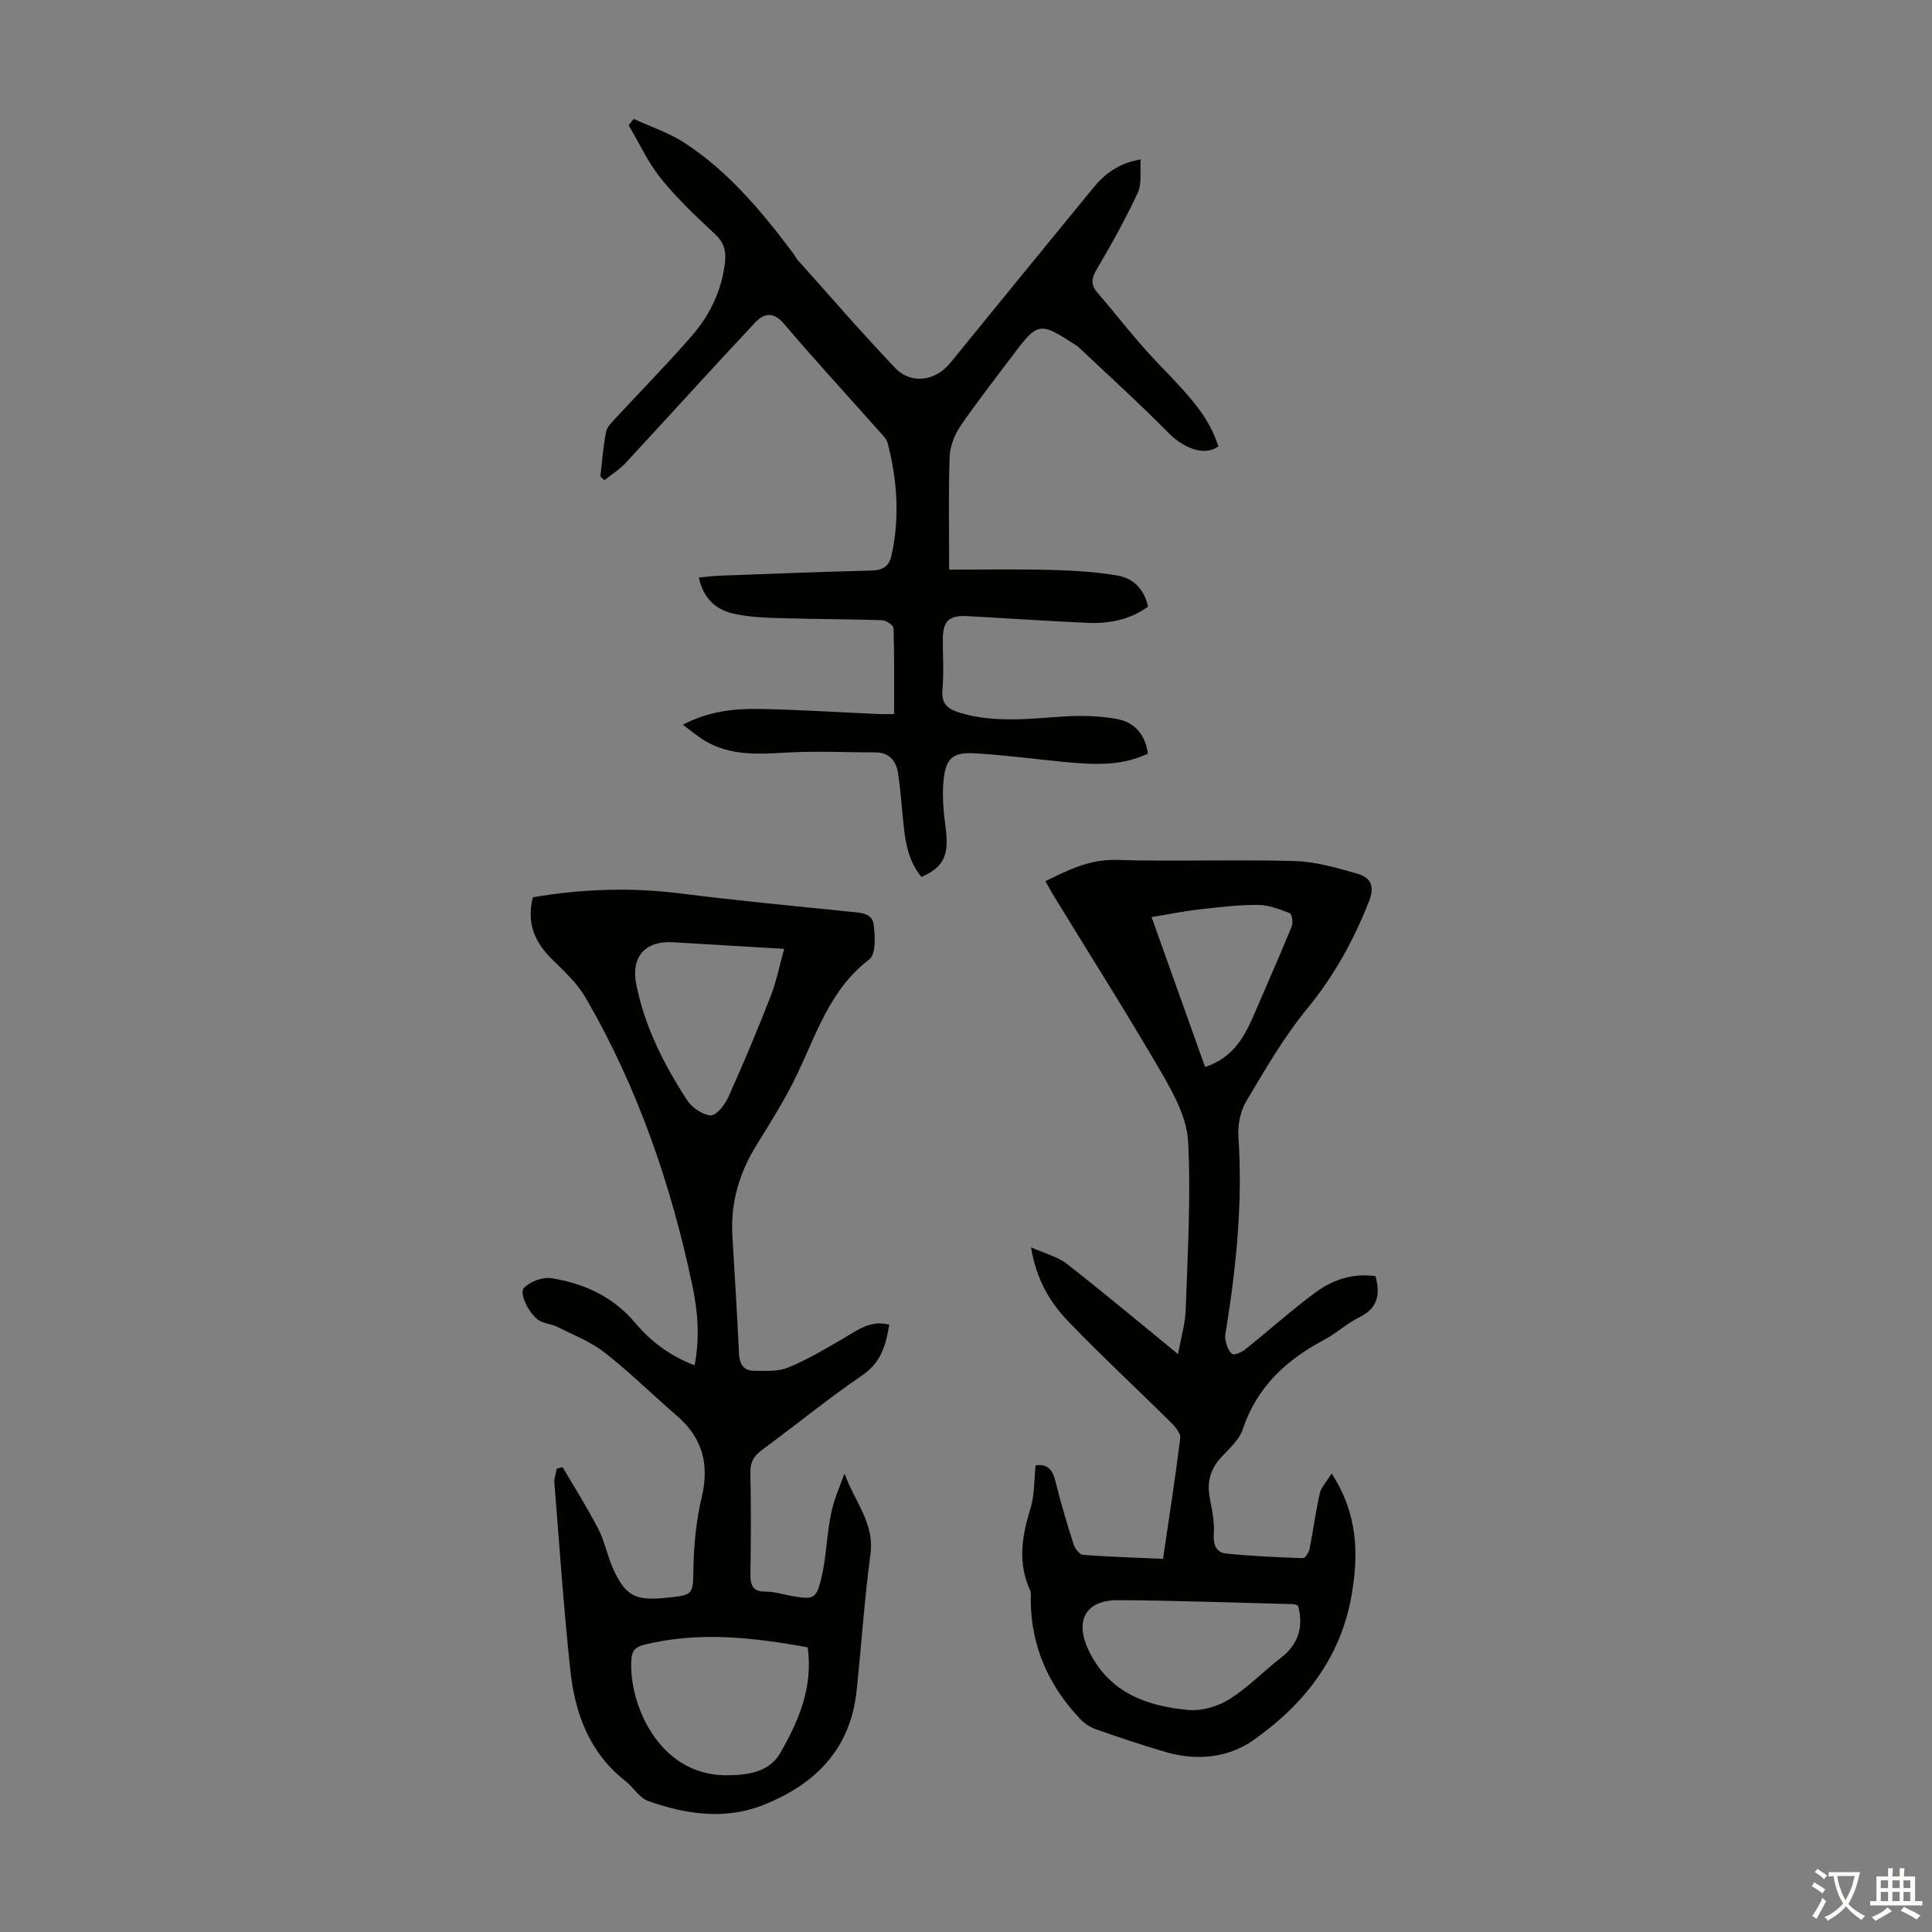 <svg enable-background="new 0 0 400 400" viewBox="0 0 400 400" xmlns="http://www.w3.org/2000/svg"><rect x="0" y="0" width="400" height="400" fill="#808080" stroke="none"/><g fill="#010100"><path d="m184.1 274.27c-.67 4.23-1.68 7.81-5.59 10.48-7.11 4.85-13.79 10.33-20.73 15.43-1.7 1.25-2.47 2.53-2.42 4.7.14 6.94.12 13.88.01 20.82-.04 2.35.3 3.84 3.14 3.83 1.76-.01 3.52.55 5.28.87 4.78.86 5.26.7 6.37-4.15.74-3.25.92-6.63 1.41-9.95.25-1.66.52-3.32.99-4.93.53-1.81 1.28-3.56 2.29-6.29 2.19 6.04 6.23 10.29 5.37 16.68-1.27 9.42-1.87 18.93-2.88 28.38-1.28 11.99-8.54 19.27-19.22 23.53-8.01 3.2-16.09 1.97-23.92-.79-1.82-.64-3.05-2.84-4.7-4.13-7.5-5.85-10.47-14.06-11.43-23.01-1.37-12.89-2.26-25.82-3.29-38.74-.08-.95.32-1.95.49-2.92.4-.11.8-.22 1.21-.33 2.49 4.26 5.14 8.44 7.4 12.82 1.32 2.56 1.85 5.51 3.03 8.15 2.54 5.65 4.58 6.72 10.78 6.11 6.07-.6 5.76-.6 5.88-6.39.1-4.85.61-9.79 1.72-14.5 1.61-6.82.13-12.28-5.17-16.84-5-4.31-9.71-8.98-14.9-13.04-2.9-2.27-6.49-3.66-9.82-5.34-1.08-.55-2.38-.65-3.48-1.16-2.07-.96-4.63-5.78-3.41-6.96 1.32-1.27 3.79-2.24 5.56-1.97 6.76 1.03 12.83 3.81 17.35 9.17 3.3 3.91 7.2 6.88 12.39 8.87 1.13-5.81.65-11.22-.47-16.54-4.4-20.9-11.3-40.93-22.03-59.47-1.75-3.03-4.47-5.56-7.01-8.05-3.66-3.58-5.31-7.62-3.97-12.84 10.2-1.74 20.36-2.08 30.65-.78 11.65 1.48 23.34 2.58 35.03 3.77 2.07.21 4.54.23 4.86 2.59.32 2.42.51 6.22-.88 7.27-8.2 6.23-10.96 15.55-15.13 24.16-2.37 4.91-5.31 9.57-8.19 14.21-3.59 5.79-5.43 11.98-5.04 18.79.46 8.16 1.01 16.31 1.37 24.47.1 2.19.95 3.52 3.06 3.55 2.4.03 5.03.19 7.16-.68 3.98-1.64 7.73-3.88 11.47-6.06 2.89-1.69 5.55-3.82 9.41-2.79zm-16.89 66.79c-11.32-2.06-22.48-3.32-33.74-.56-1.9.47-2.62 1.21-2.75 3.01-.62 9.08 5.54 23.88 19.4 24.04 4.49.05 9.12-.63 11.34-4.47 3.84-6.63 6.95-13.78 5.75-22.02zm-4.86-144.61c-7.92-.47-15.49-.93-23.05-1.37-5.74-.33-8.68 3.05-7.58 8.64 1.73 8.8 5.72 16.65 10.54 24.06 1 1.54 3.19 3.07 4.89 3.14 1.19.05 2.93-2.2 3.64-3.77 3.11-6.91 6.04-13.91 8.8-20.97 1.19-3.07 1.82-6.37 2.76-9.73z"/><path d="m284.78 264.2c1.07 3.93.39 6.69-3.33 8.52-2.59 1.27-4.78 3.34-7.34 4.7-7.84 4.17-13.9 9.76-16.81 18.49-.73 2.19-2.79 4.01-4.46 5.8-2.34 2.53-3.01 5.32-2.33 8.66.49 2.4.95 4.89.79 7.3-.15 2.25.6 3.77 2.54 3.97 5.29.55 10.62.77 15.94.96.44.02 1.19-1.17 1.34-1.88.77-3.84 1.26-7.73 2.13-11.54.29-1.27 1.38-2.37 2.46-4.12 5.45 8.48 5.56 16.62 4.17 24.94-2.2 13.18-9.89 22.92-20.42 30.31-5.22 3.66-11.75 4.28-18.09 2.44-4.93-1.43-9.8-3.08-14.65-4.79-1.2-.42-2.36-1.29-3.24-2.23-6.43-6.88-10.03-14.96-10.08-24.49 0-.67.13-1.43-.13-2-2.6-5.66-1.7-11.2.07-16.9.88-2.82.74-5.95 1.07-8.95 2.42-.35 3.5.84 4.08 3.19 1.09 4.45 2.41 8.84 3.8 13.21.27.86 1.24 2.08 1.97 2.13 5.22.4 10.47.55 16.53.82 1.25-8.46 2.54-16.7 3.57-24.98.12-.99-1.03-2.35-1.9-3.22-7.07-7.01-14.38-13.78-21.28-20.95-3.81-3.95-6.64-8.7-7.71-15.35 2.86 1.29 5.49 1.93 7.44 3.45 7.58 5.91 14.94 12.09 22.99 18.67.62-3.45 1.5-6.32 1.59-9.21.39-11.62 1.1-23.28.49-34.86-.25-4.83-2.97-9.81-5.5-14.18-7.13-12.28-14.75-24.28-22.16-36.39-.63-1.03-1.21-2.09-1.89-3.28 4.79-2.34 9.18-4.56 14.68-4.4 12.3.35 24.63-.12 36.93.23 4.38.12 8.78 1.42 13.04 2.64 2.63.75 3.62 2.46 2.37 5.66-3.17 8.07-7.21 15.43-12.76 22.19-4.86 5.92-8.76 12.67-12.69 19.29-1.22 2.06-1.76 4.92-1.6 7.35.9 13.26-.39 26.35-2.47 39.41-.14.88-.39 1.83-.21 2.66.23 1.03.62 2.32 1.38 2.84.48.33 1.96-.33 2.69-.91 4.89-3.91 9.55-8.11 14.58-11.82 3.52-2.6 7.68-4.03 12.41-3.38zm-16.03 68.22c-.39-.12-.7-.29-1.02-.3-12.07-.3-24.13-.75-36.2-.82-6.88-.04-9.12 4.35-6.05 10.59 4.23 8.58 11.94 11.36 20.56 12.14 2.77.25 6.08-.72 8.47-2.21 3.84-2.4 7.06-5.78 10.67-8.58 3.56-2.77 4.78-6.24 3.57-10.82zm-30.33-142.55c3.87 10.84 7.44 20.84 11.08 31.04 5.83-1.93 8.18-6.29 10.19-10.98 2.59-6.04 5.26-12.05 7.75-18.13.32-.77.05-2.56-.39-2.73-2.11-.82-4.38-1.71-6.6-1.72-4.08-.01-8.18.48-12.25.94-3.13.36-6.23 1-9.78 1.58z"/><path d="m237.66 156.04c-5.74 2.71-11.64 2.24-17.53 1.69-6.11-.58-12.21-1.43-18.34-1.77-4.47-.25-5.95.99-6.42 5.44-.34 3.28-.03 6.68.41 9.97.75 5.58-.32 8.16-5 10.19-2.52-3-3.26-6.66-3.67-10.44-.4-3.66-.62-7.35-1.17-10.99-.38-2.51-1.76-4.35-4.66-4.35-6.12-.01-12.26-.31-18.37.03-5.88.33-11.65.72-16.95-2.43-1.49-.88-2.81-2.03-4.59-3.33 5.32-2.78 10.52-3.36 15.72-3.27 8.27.14 16.52.69 24.78 1.05 1.19.05 2.39.01 3.24.01 0-6.21.07-12-.11-17.78-.02-.6-1.5-1.63-2.33-1.65-7.14-.24-14.29-.22-21.43-.44-3.22-.1-6.5-.23-9.61-.98-3.52-.85-6.05-3.19-6.94-7.42 1.56-.14 2.96-.33 4.35-.38 10.51-.39 21.01-.81 31.52-1.07 2.34-.06 3.55-1 4.02-3.14 1.72-7.81 1.19-15.55-.79-23.22-.23-.9-1.05-1.68-1.71-2.42-6.62-7.45-13.37-14.78-19.82-22.36-2.19-2.58-4.2-2.02-5.88-.24-9.03 9.62-17.87 19.42-26.84 29.1-1.28 1.38-2.94 2.4-4.43 3.59-.27-.27-.54-.55-.81-.82.37-3.08.59-6.2 1.19-9.24.21-1.06 1.25-2.01 2.05-2.88 5.24-5.67 10.67-11.16 15.72-16.99 3.79-4.37 6.24-9.51 6.86-15.39.24-2.26-.29-3.96-2.06-5.62-3.92-3.66-7.87-7.37-11.22-11.53-2.68-3.32-4.49-7.33-6.68-11.04.35-.43.7-.87 1.06-1.3 3.52 1.63 7.29 2.87 10.51 4.96 9.13 5.95 16 14.23 22.48 22.85.34.45.57.98.93 1.39 6.7 7.48 13.26 15.08 20.18 22.35 3.32 3.49 8.37 2.73 11.42-1.02 9.82-12.06 19.64-24.11 29.5-36.13 2.37-2.9 5.19-5.21 9.92-6.01-.17 2.51.29 5.01-.59 6.89-2.53 5.44-5.48 10.71-8.52 15.89-1.07 1.82-1.25 3.15.12 4.75 4.36 5.07 8.42 10.42 13.08 15.2 7.19 7.38 10.2 11.13 12 16.67-2.74 2.07-7.05.53-10.32-2.78-6.03-6.11-12.41-11.88-18.65-17.78-.24-.23-.55-.39-.83-.57-7.13-4.66-7.63-4.58-12.67 2.15-3.69 4.93-7.51 9.76-10.97 14.84-1.22 1.8-2.12 4.18-2.2 6.33-.26 7.47-.1 14.95-.1 23.34 6.72 0 13.82-.13 20.92.05 4.66.12 9.36.38 13.94 1.17 3.2.55 5.55 2.76 6.31 6.44-3.79 2.76-8.13 3.56-12.65 3.35-8.25-.37-16.5-.94-24.75-1.39-3.79-.21-5.06 1.02-5.08 4.76-.01 3.47.24 6.96-.08 10.4-.28 3.03 1.09 4.1 3.7 4.88 6.95 2.06 13.94 1.25 20.97.77 3.75-.26 7.62-.2 11.3.46 3.67.61 6.04 3.15 6.57 7.21z"/></g><path d="m377.9 391.2c-.2.3-.4.5-.6.8-.7-.6-1.4-1-2.2-1.5.2-.3.4-.5.5-.8.6.4 1.4.8 2.3 1.5zm-1.8 6.1c-.2-.2-.5-.4-.9-.6.4-.6.8-1.2 1.2-1.9s.7-1.3.9-1.9c.3.3.5.5.8.7-.7 1.3-1.4 2.6-2 3.7zm2.2-9c-.3.3-.5.5-.6.8-.6-.6-1.3-1.1-2-1.5.3-.3.5-.5.6-.7.6.5 1.3.9 2 1.4zm.3.2v-.9h2 4.5c-.3 1.3-.6 2.5-1 3.6s-.9 2.1-1.4 3c.4.5 1 1 1.6 1.4s1.2.8 1.9 1.1c-.3.2-.5.4-.8.8-.4-.3-1-.7-1.6-1.2s-1.2-1.1-1.6-1.6c-.5.6-1.1 1.1-1.7 1.6s-1.4.9-2.1 1.4c-.1-.3-.3-.5-.7-.8.6-.2 1.2-.5 1.9-1s1.4-1.1 2-1.8c-.5-.8-.9-1.6-1.2-2.5s-.6-2-.8-3.2c-.4.1-.7.1-1 .1zm2.5 2.7c.3 1 .7 1.7 1 2.2.3-.5.6-1.1 1-2s.6-1.9.9-3h-3.2-.4c.1.9.3 1.8.7 2.8z" fill="#fcfbfa"/><path d="m396.5 388.5v1.5 3.6h1.5v.9c-.4 0-1 0-1.7 0h-7.9c-.5 0-.9 0-1.2 0v-.9h1.3v-3.5c0-.7 0-1.2 0-1.6h2.4c0-.8 0-1.4 0-1.7h1c0 .3-.1.8-.1 1.7h1.5c0-.8 0-1.4 0-1.7h1c0 .3-.1.9-.1 1.7zm-8.2 9.2c-.2-.3-.5-.5-.8-.8.8-.3 1.4-.6 1.9-.9s1-.7 1.4-1.1c.3.3.6.5.9.8-1.6 1-2.8 1.6-3.4 2zm2.6-6.8v-1.6h-1.5v1.6zm0 2.7v-1.9h-1.5v1.9zm2.4-2.7v-1.6h-1.5v1.6zm0 2.7v-1.9h-1.5v1.9zm.2 2 .7-.8c.4.2.9.5 1.6.8s1.3.7 1.8 1c-.3.3-.5.5-.8.8-.4-.3-1.5-1-3.3-1.8zm2-4.7v-1.6h-1.4v1.6zm0 2.7v-1.9h-1.4v1.9z" fill="#fcfbfa"/></svg>